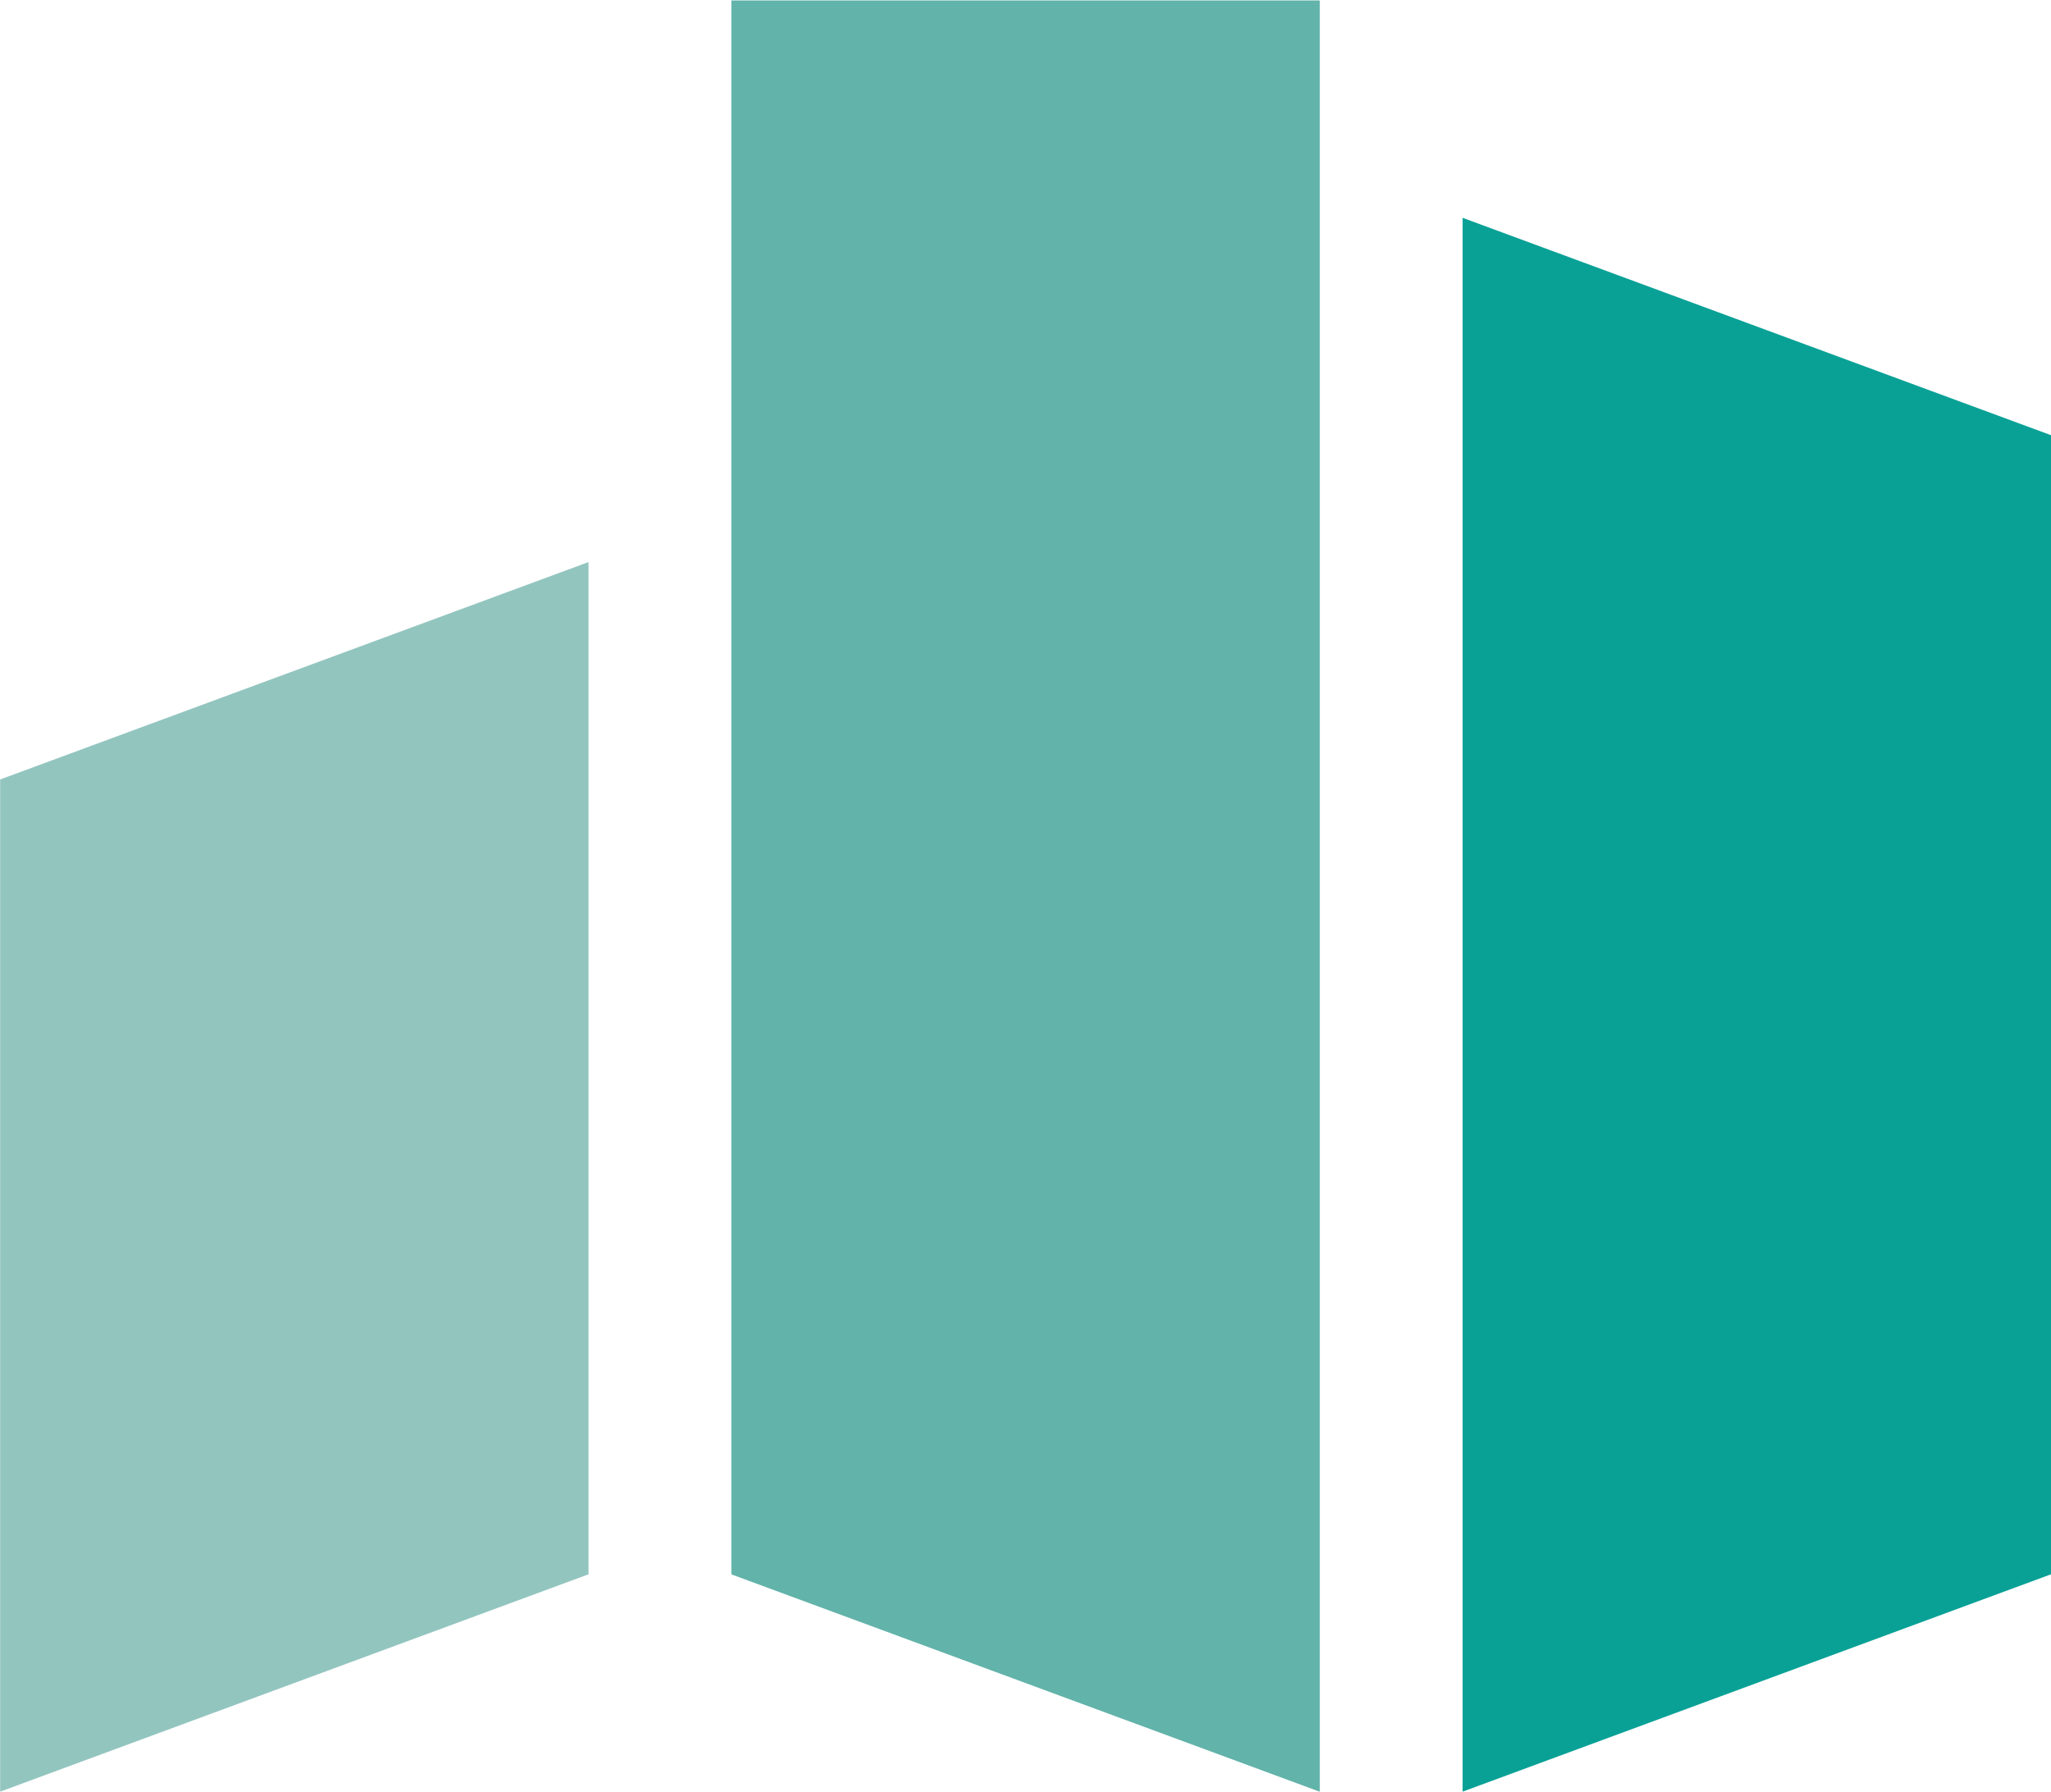 <svg xmlns="http://www.w3.org/2000/svg" width="62.934" height="54.971" viewBox="0 0 62.934 54.971"><path d="m0 0-13.545-5.003v23.297L0 23.298Z" style="fill:#93c5bf;fill-opacity:1;fill-rule:nonzero;stroke:none" transform="matrix(1.333 0 0 -1.333 18.06 48.3)"/><path d="m0 0-13.545 5.003v36.225H0Z" style="fill:#62b3aa;fill-opacity:1;fill-rule:nonzero;stroke:none" transform="matrix(1.333 0 0 -1.333 40.497 54.971)"/><path d="m0 0-13.545-5.003v36.224L0 26.218Z" style="fill:#09a196;fill-opacity:1;fill-rule:nonzero;stroke:none" transform="matrix(1.333 0 0 -1.333 62.934 48.3)"/></svg>
